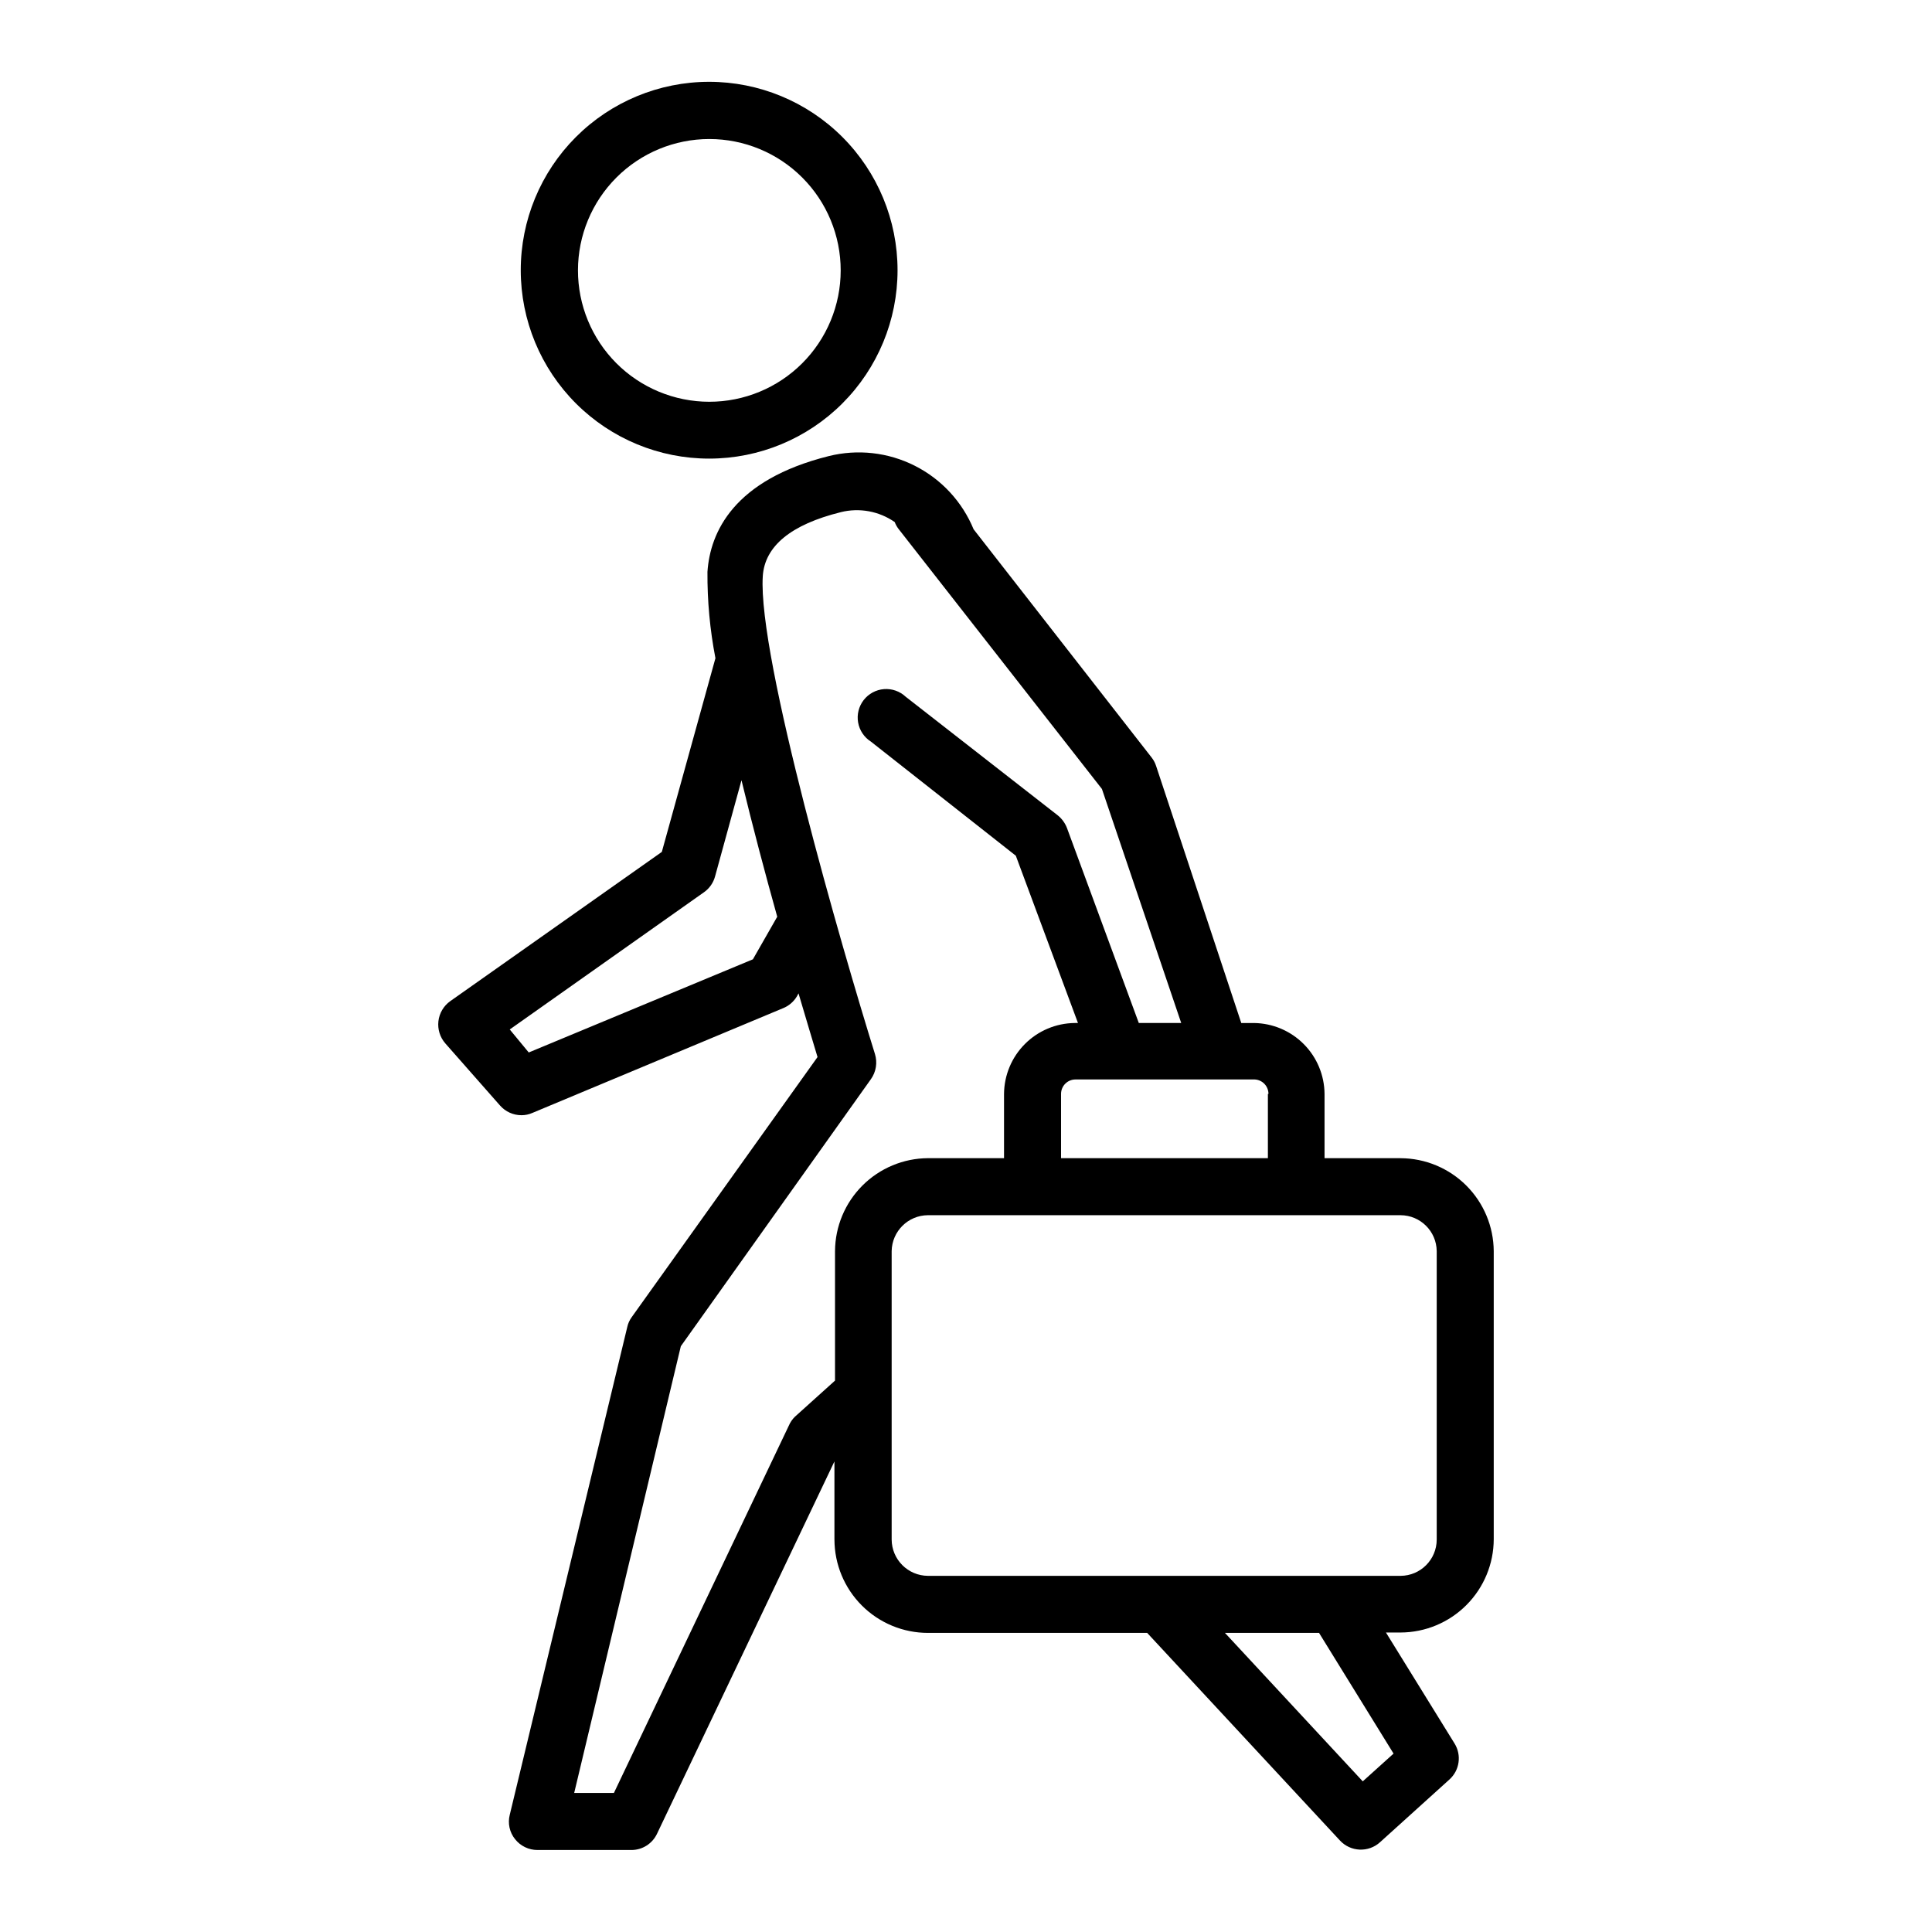 <?xml version="1.0" encoding="UTF-8"?>
<!-- Uploaded to: ICON Repo, www.svgrepo.com, Generator: ICON Repo Mixer Tools -->
<svg fill="#000000" width="800px" height="800px" version="1.1" viewBox="144 144 512 512" xmlns="http://www.w3.org/2000/svg">
 <g>
  <path d="m381.86 215.61c0-13.246-5.266-25.949-14.633-35.312-9.367-9.363-22.07-14.621-35.312-14.617-13.246 0.004-25.945 5.273-35.305 14.641-9.363 9.371-14.617 22.078-14.605 35.32 0.008 13.246 5.277 25.945 14.652 35.301 9.371 9.359 22.078 14.609 35.324 14.594 13.234-0.012 25.918-5.277 35.27-14.641 9.355-9.363 14.609-22.055 14.609-35.285zm-49.879-34.766c9.234 0 18.094 3.672 24.621 10.203 6.531 6.535 10.195 15.391 10.191 24.629-0.004 9.234-3.68 18.09-10.215 24.617-6.535 6.527-15.395 10.188-24.633 10.18-9.234-0.012-18.09-3.688-24.613-10.227-6.519-6.539-10.18-15.402-10.164-24.637 0.012-9.227 3.688-18.066 10.215-24.586 6.527-6.516 15.375-10.18 24.598-10.18z"/>
  <path d="m515.17 450.93h-20.152v-17.027c-0.039-4.957-2.016-9.699-5.512-13.211-3.492-3.512-8.223-5.516-13.18-5.582h-3.375l-22.57-68.117c-0.262-0.82-0.672-1.59-1.207-2.266l-47.156-60.457c-3.008-7.301-8.539-13.281-15.59-16.84-7.047-3.562-15.141-4.469-22.801-2.559-25.191 6.297-31.438 20.152-32.145 30.684-0.051 7.676 0.656 15.336 2.117 22.875l-14.207 51.336-56.074 39.551c-1.746 1.246-2.883 3.172-3.133 5.301-0.246 2.129 0.414 4.266 1.82 5.883l14.508 16.473h0.004c1.438 1.641 3.512 2.574 5.691 2.57 0.988 0 1.969-0.207 2.871-0.605l66.453-27.762v0.004c1.543-0.625 2.836-1.742 3.68-3.176l0.402-0.754c2.168 7.406 3.981 13.301 5.039 16.879l-49.273 68.969c-0.566 0.781-0.961 1.676-1.16 2.621l-31.133 129.23c-0.57 2.254-0.047 4.641 1.41 6.449 1.434 1.816 3.625 2.875 5.945 2.871h24.887c2.918 0 5.566-1.691 6.801-4.332l47.004-98.645v20.707l0.004-0.004c0.012 6.566 2.629 12.859 7.277 17.496 4.644 4.637 10.941 7.242 17.508 7.242h58.09l51.086 55.016c2.82 3.043 7.562 3.246 10.629 0.453l18.391-16.625c2.695-2.43 3.266-6.438 1.359-9.523l-18.188-29.422h3.879c6.551-0.023 12.82-2.641 17.445-7.277 4.625-4.633 7.231-10.91 7.242-17.457v-76.328c-0.039-6.531-2.656-12.781-7.277-17.395s-10.879-7.215-17.41-7.242zm9.574 101.06c0 5.297-4.277 9.598-9.574 9.625h-125.25c-5.301-0.027-9.594-4.32-9.621-9.625v-76.426c0.082-5.266 4.356-9.496 9.621-9.523h125.25c5.258 0.027 9.52 4.266 9.574 9.523zm-19.598 64.086-36.527-39.348h24.938l19.75 31.992zm-152.1-94.262-46.352 97.336h-10.527l28.262-118.39 50.383-70.785c1.367-1.934 1.758-4.391 1.059-6.652-8.715-27.961-31.086-105.2-29.727-126.61 0.504-7.961 7.457-13.703 20.656-16.977v-0.004c4.926-1.23 10.141-0.277 14.309 2.621 0.246 0.648 0.586 1.262 1.008 1.812l53.906 68.922 21.012 62.02h-11.238l-19.043-51.691c-0.504-1.301-1.336-2.445-2.418-3.324l-40.305-31.438c-1.551-1.461-3.644-2.195-5.769-2.031-2.121 0.168-4.074 1.223-5.379 2.902-1.305 1.684-1.84 3.84-1.473 5.938s1.602 3.941 3.402 5.082l38.391 30.23 16.473 44.332h-0.855c-4.965 0.051-9.707 2.051-13.211 5.566-3.504 3.512-5.492 8.262-5.531 13.227v17.027h-20.152c-6.519 0.039-12.766 2.648-17.375 7.258-4.613 4.613-7.223 10.855-7.262 17.379v34.309l-10.629 9.574c-0.688 0.672-1.238 1.48-1.613 2.367zm-68.922-98.898-5.035-6.098 51.488-36.375c1.434-1.008 2.465-2.488 2.922-4.18l7.004-25.492c2.973 12.293 6.297 24.836 9.473 36.172l-6.449 11.285zm195.88 10.984v17.027h-54.816v-17.027c0-2.117 1.715-3.832 3.832-3.832h47.508c2.035 0.109 3.629 1.793 3.629 3.832z"/>
 </g>
</svg>